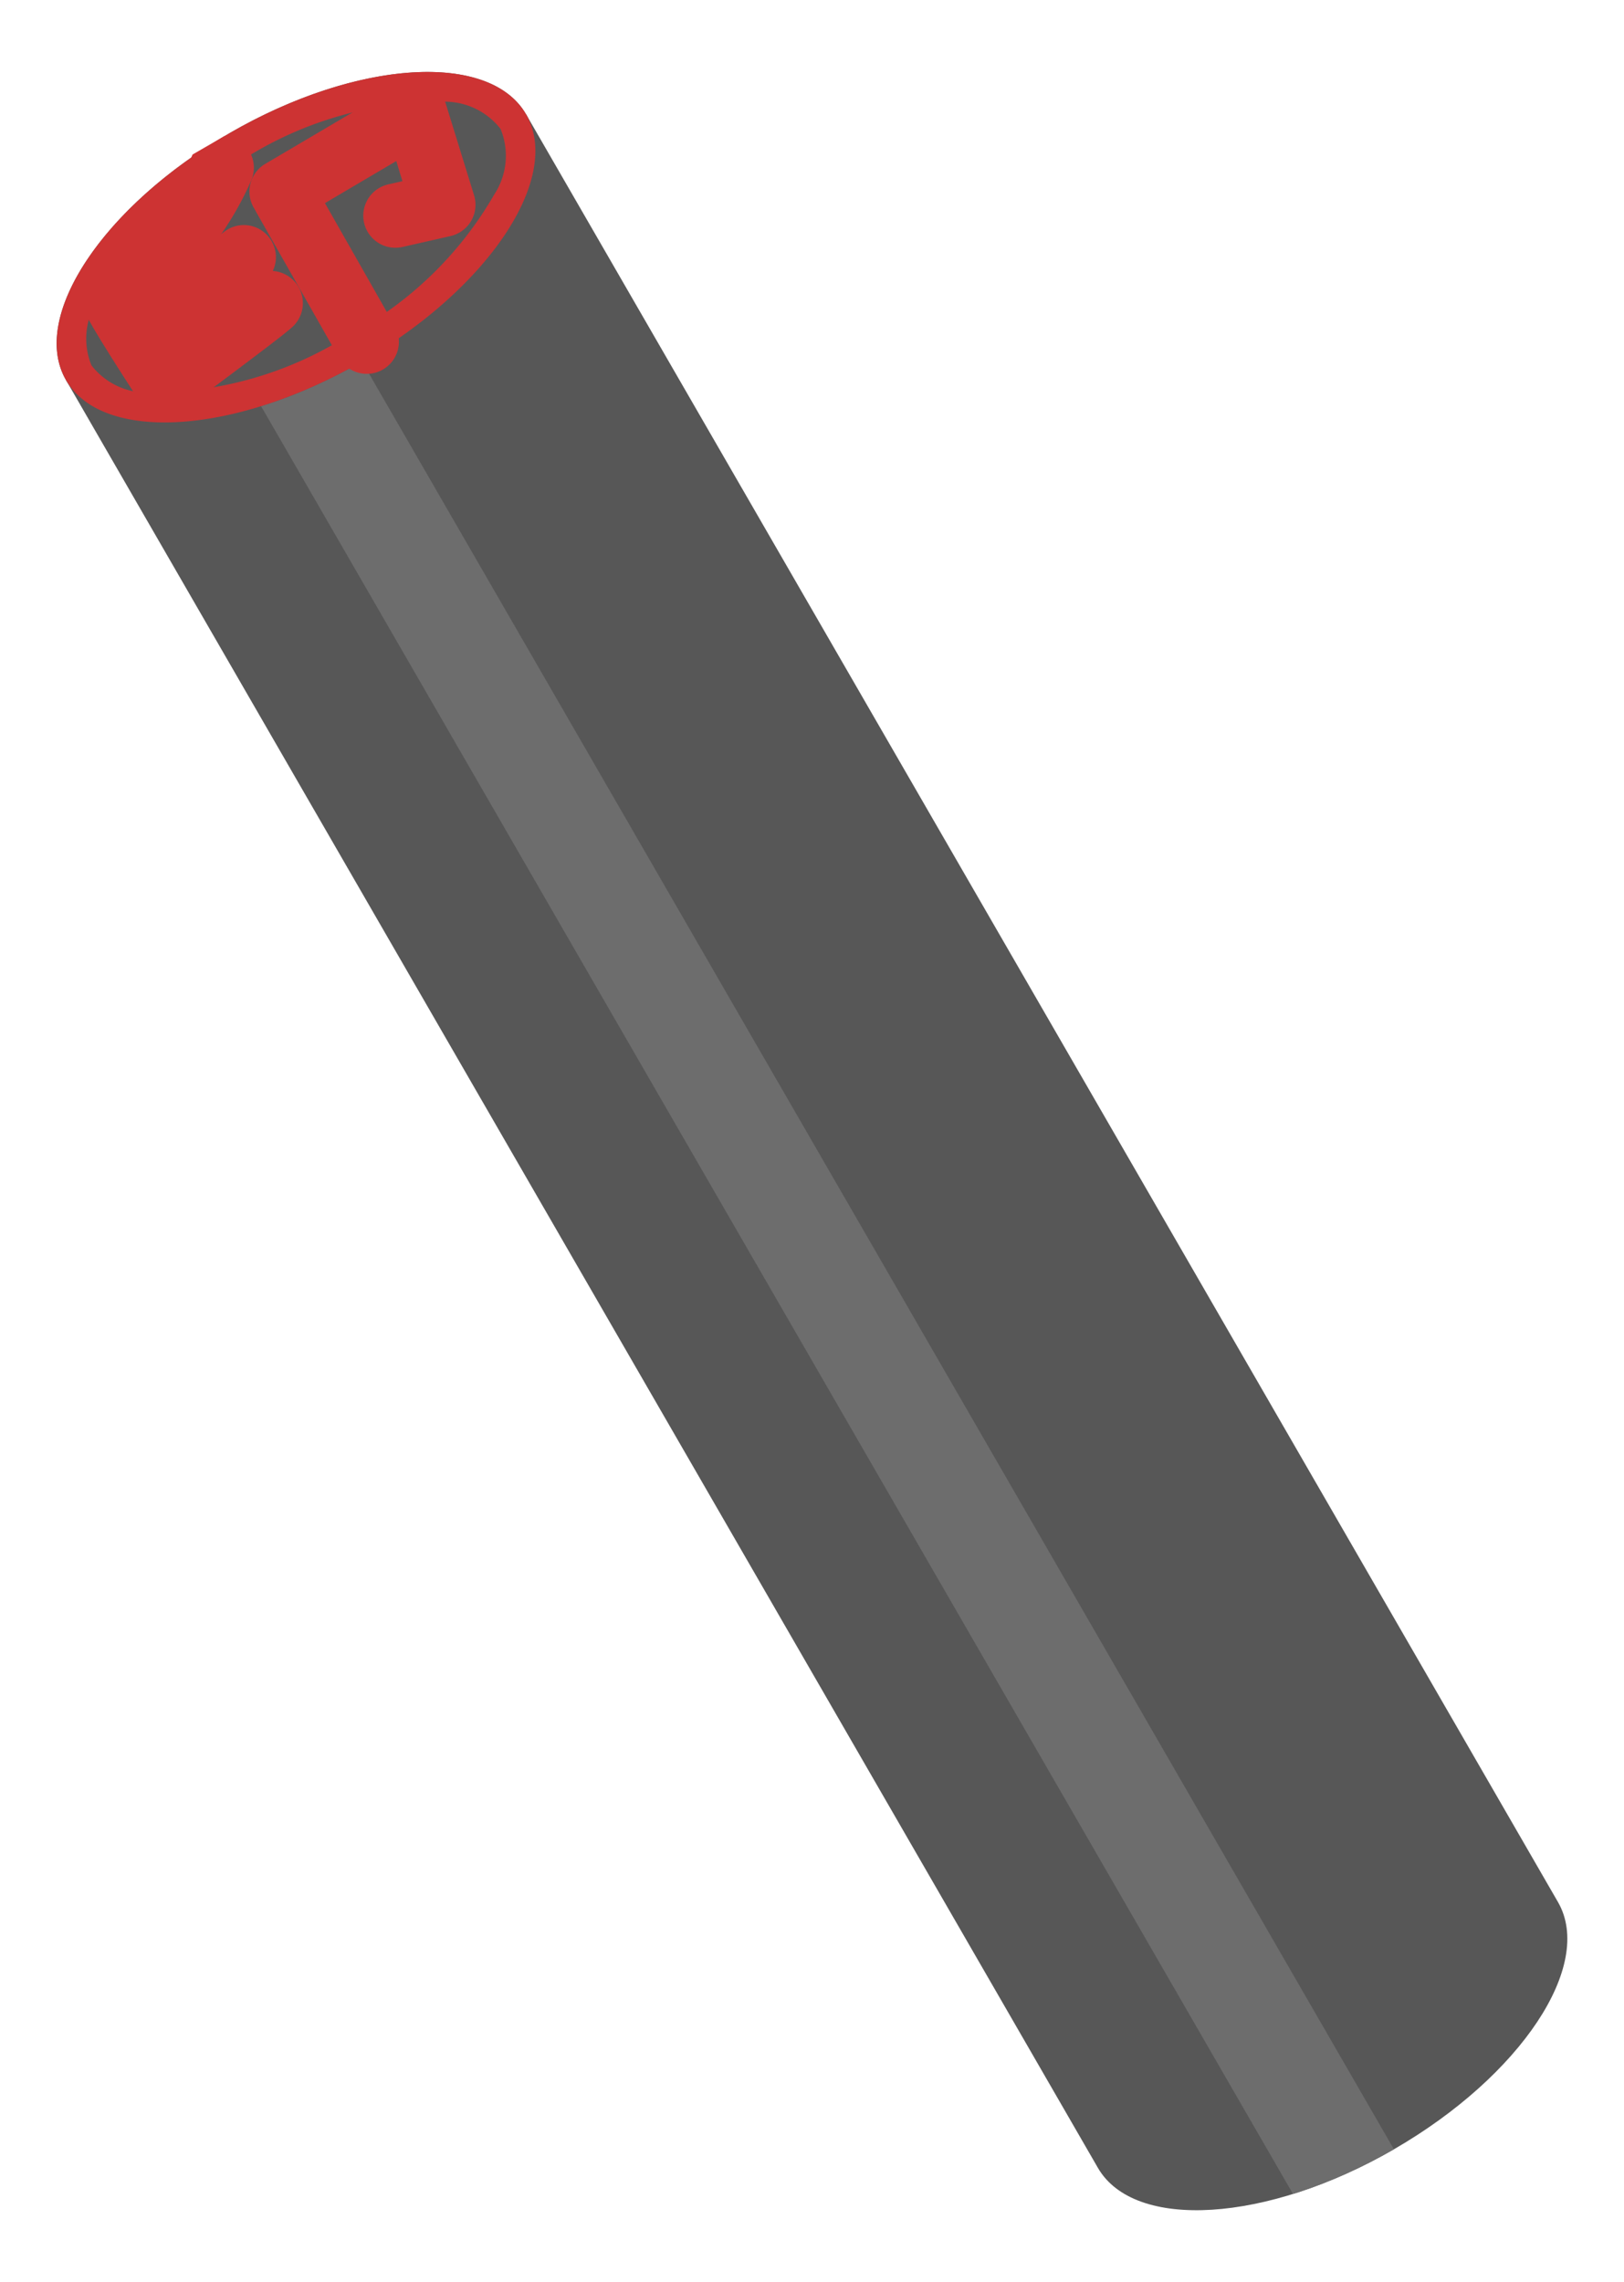 <svg xmlns="http://www.w3.org/2000/svg" xmlns:xlink="http://www.w3.org/1999/xlink" width="68.369" height="96.051" viewBox="0 0 68.369 96.051">
  <defs>
    <style>
      .cls-1 {
        fill: none;
      }

      .cls-2 {
        clip-path: url(#clip-path);
      }

      .cls-3 {
        fill: #575757;
      }

      .cls-3, .cls-6 {
        fill-rule: evenodd;
      }

      .cls-4 {
        clip-path: url(#clip-path-2);
      }

      .cls-5 {
        fill: #6d6d6d;
      }

      .cls-6, .cls-7 {
        fill: #cd3333;
      }
    </style>
    <clipPath id="clip-path">
      <rect id="長方形_24179" data-name="長方形 24179" class="cls-1" width="22.367" height="97.997"/>
    </clipPath>
    <clipPath id="clip-path-2">
      <path id="パス_18749" data-name="パス 18749" class="cls-1" d="M0,10.972V97.858c0,3.066,5.011,5.555,11.183,5.555s11.184-2.49,11.184-5.555V10.972Z" transform="translate(0 -10.972)"/>
    </clipPath>
  </defs>
  <g id="グループ_17150" data-name="グループ 17150" transform="translate(0 11.184) rotate(-30)">
    <g id="グループ_17145" data-name="グループ 17145">
      <g id="グループ_17144" data-name="グループ 17144" class="cls-2">
        <path id="パス_18748" data-name="パス 18748" class="cls-3" d="M0,10.972H22.367V97.858c0,3.066-5.011,5.555-11.184,5.555S0,100.924,0,97.858Z" transform="translate(0 -5.417)"/>
      </g>
    </g>
    <g id="グループ_17147" data-name="グループ 17147" transform="translate(0 5.555)">
      <g id="グループ_17146" data-name="グループ 17146" class="cls-4">
        <rect id="長方形_24180" data-name="長方形 24180" class="cls-5" width="4.62" height="95.946" transform="translate(6.563 -3.505)"/>
      </g>
    </g>
    <g id="グループ_17149" data-name="グループ 17149">
      <g id="グループ_17148" data-name="グループ 17148" class="cls-2">
        <path id="パス_18750" data-name="パス 18750" class="cls-3" d="M11.183,0c6.172,0,11.183,2.49,11.183,5.555s-5.011,5.556-11.183,5.556S0,8.622,0,5.555,5.011,0,11.183,0"/>
        <path id="パス_18751" data-name="パス 18751" class="cls-6" d="M11.183,1.238A15.45,15.45,0,0,1,19.514,3.3a2.975,2.975,0,0,1,1.615,2.255,2.973,2.973,0,0,1-1.615,2.255,15.441,15.441,0,0,1-8.33,2.063,15.441,15.441,0,0,1-8.33-2.063A2.974,2.974,0,0,1,1.238,5.555,2.976,2.976,0,0,1,2.853,3.3a15.45,15.45,0,0,1,8.33-2.062m0-1.238c6.172,0,11.183,2.49,11.183,5.555s-5.011,5.556-11.183,5.556S0,8.622,0,5.555,5.011,0,11.183,0"/>
        <path id="パス_18752" data-name="パス 18752" class="cls-7" d="M6.914,5.853a1.351,1.351,0,0,1-.035-2.7,10.851,10.851,0,0,0,5.913-2.1,1.35,1.35,0,1,1,1.541,2.218A13.5,13.5,0,0,1,6.951,5.852Z" transform="translate(-3.414 -1.065)"/>
        <path id="パス_18753" data-name="パス 18753" class="cls-7" d="M6.935,12.459a1.351,1.351,0,0,1-1.348-1.272c0-.043-.063-1.074-.1-2.139-.025-.634-.038-1.148-.039-1.528,0-.719,0-1.339.563-1.789A1.354,1.354,0,0,1,8.15,7.171l0,.012c-.015.39.014,1.363.062,2.418,1.612-.19,3.114-.376,3.671-.46a1.347,1.347,0,0,1,.485-.086,1.358,1.358,0,0,1,.262,2.7c-.062.013-.139.027-.239.043-.155.025-.369.055-.653.093-.459.062-1.1.142-1.9.239-1.358.164-2.733.322-2.747.324A1.351,1.351,0,0,1,6.935,12.459Z" transform="translate(-3.353 -3.351)"/>
        <path id="線_374" data-name="線 374" class="cls-7" d="M0,2.128A1.351,1.351,0,0,1-1.338.963,1.351,1.351,0,0,1-.186-.56L5.4-1.338A1.351,1.351,0,0,1,6.921-.186,1.351,1.351,0,0,1,5.77,1.338L.186,2.115A1.363,1.363,0,0,1,0,2.128Z" transform="translate(3.487 4.82)"/>
        <path id="線_375" data-name="線 375" class="cls-7" d="M0,8.351H-.009A1.351,1.351,0,0,1-1.35,6.992l.047-7A1.35,1.35,0,0,1,.056-1.35,1.351,1.351,0,0,1,1.4.009l-.047,7A1.351,1.351,0,0,1,0,8.351Z" transform="translate(11.772 3.492)"/>
        <path id="パス_18754" data-name="パス 18754" class="cls-7" d="M28.967,11.542a1.35,1.35,0,0,1-.4-.061l-1.974-.612a1.35,1.35,0,1,1,.8-2.58l.583.181.2-.863-4.815.045a1.35,1.35,0,1,1-.025-2.7l6.526-.061a1.351,1.351,0,0,1,1.329,1.652l-.9,3.951a1.35,1.35,0,0,1-1.317,1.049Z" transform="translate(-11.525 -3.081)"/>
      </g>
    </g>
  </g>
</svg>
